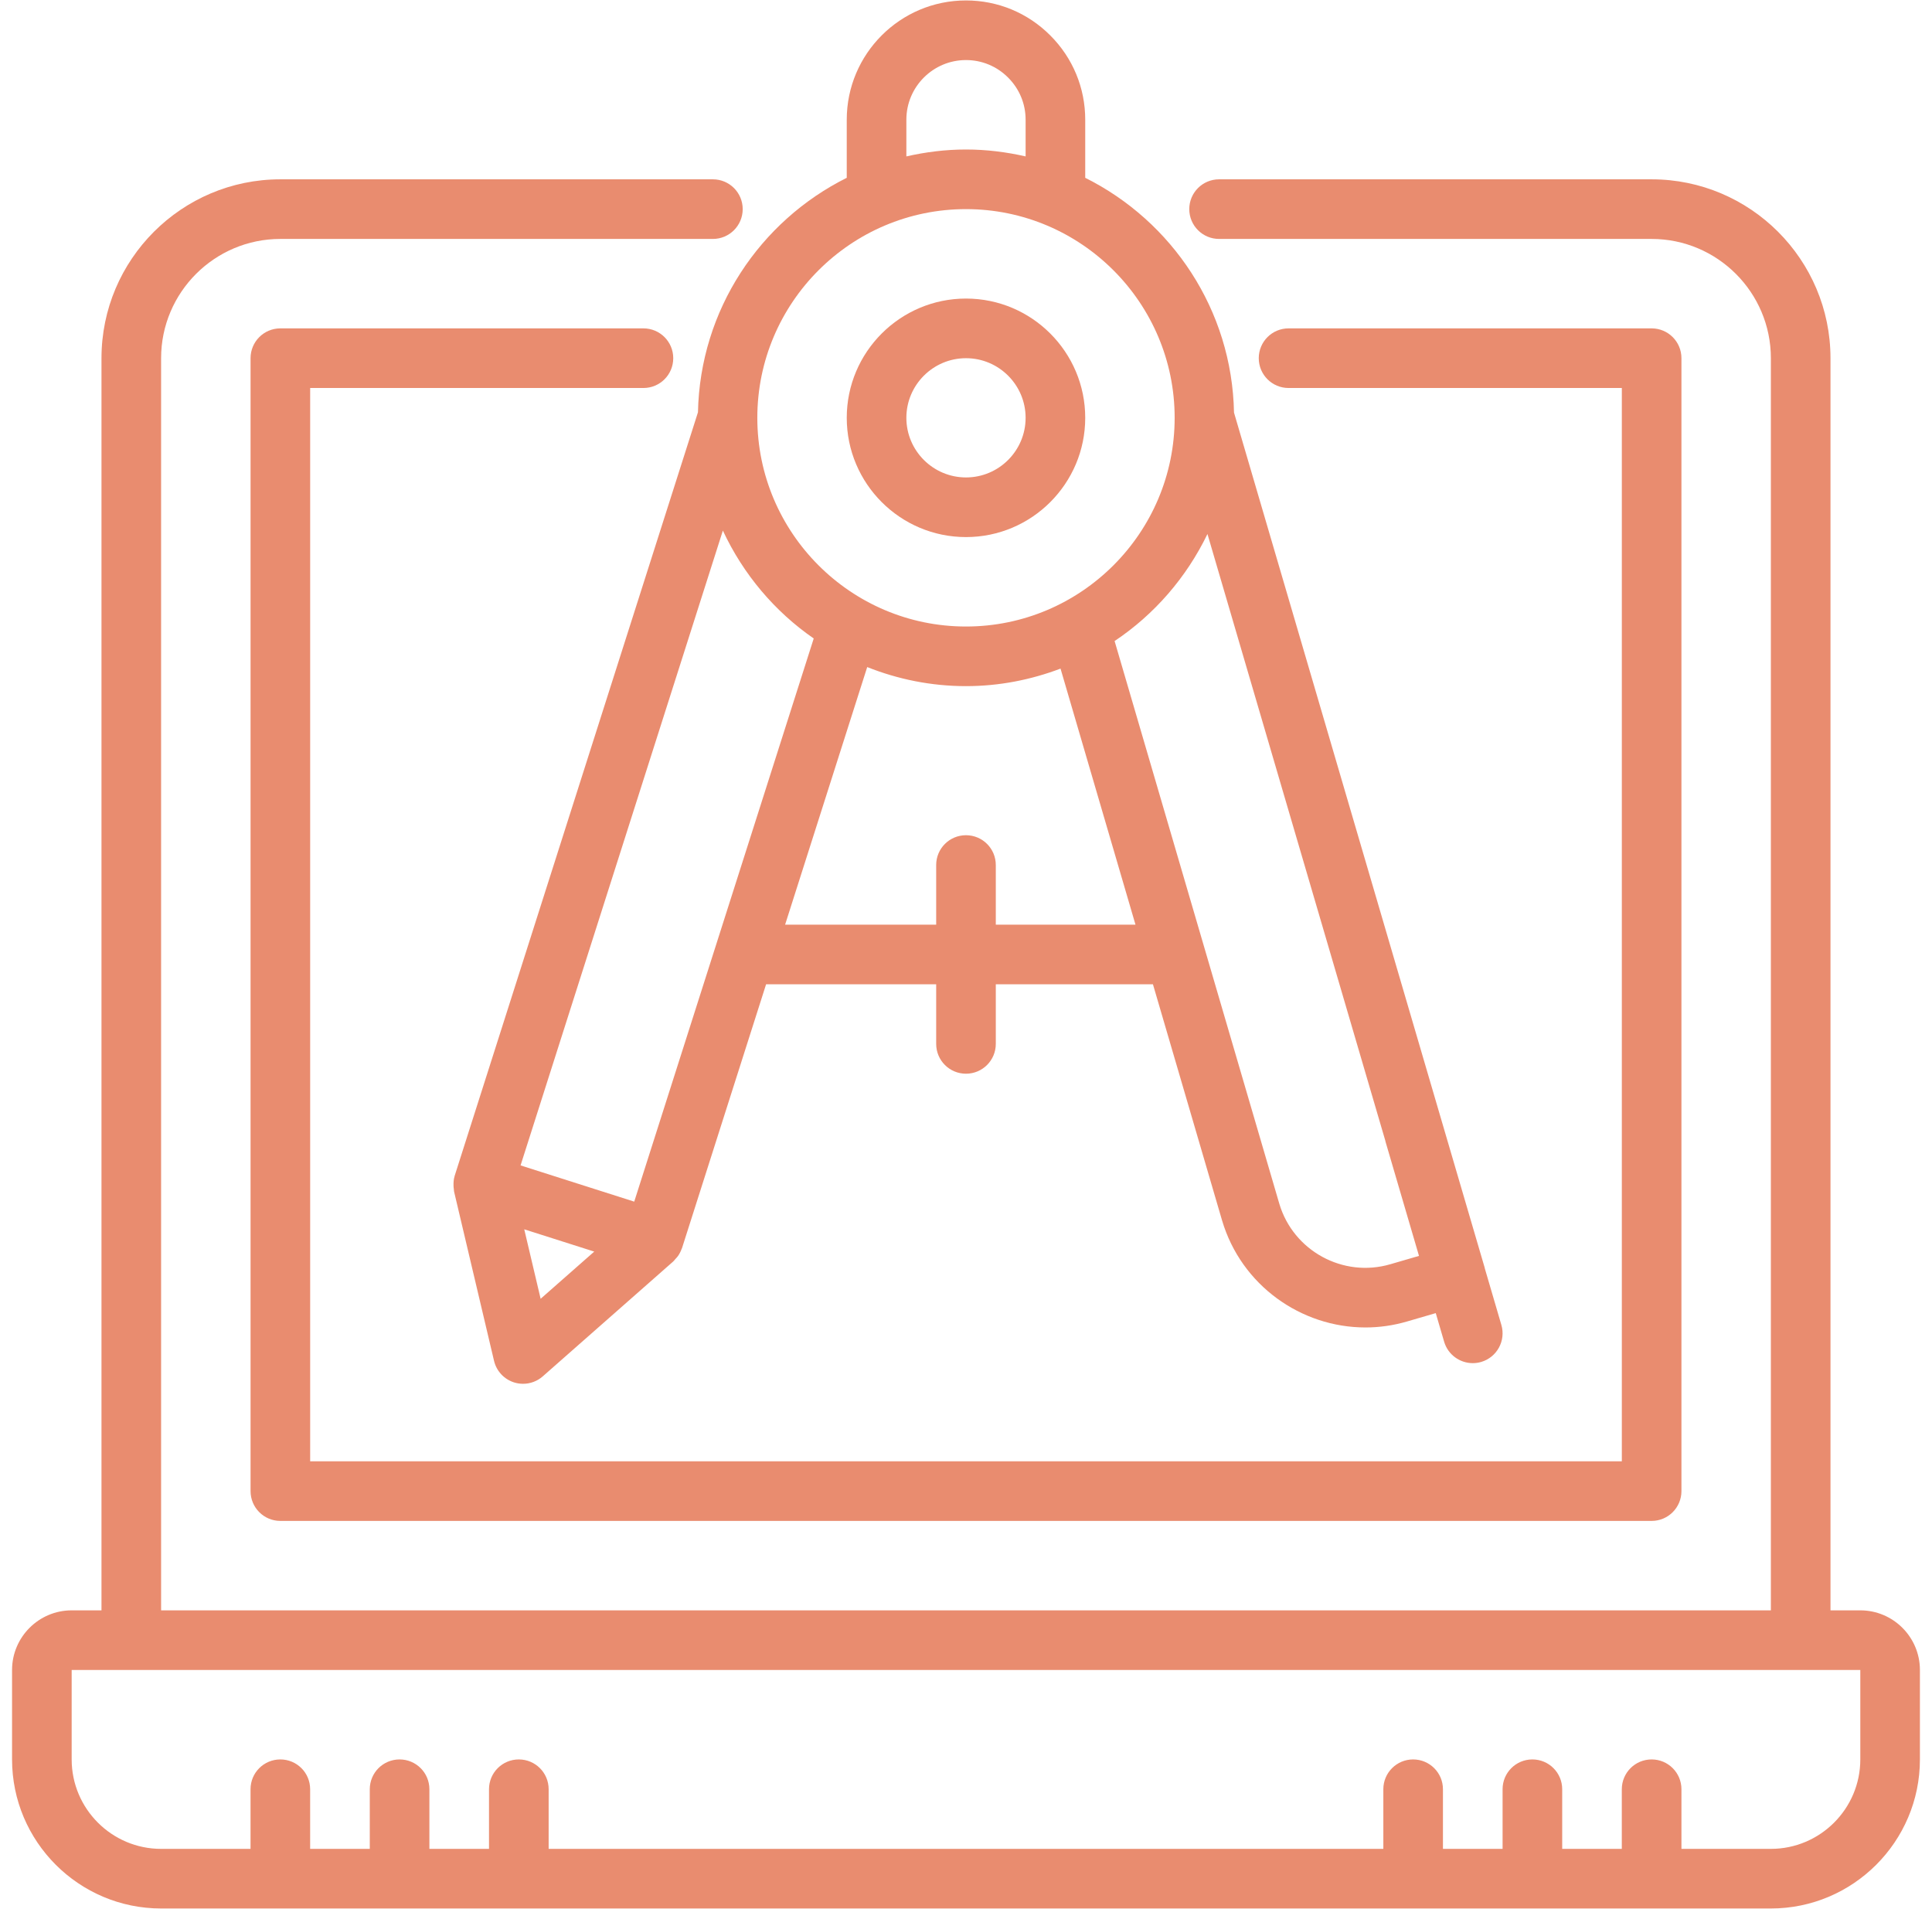 <svg width="83" height="82" viewBox="0 0 83 82" fill="none" xmlns="http://www.w3.org/2000/svg"><path d="M79.92 69.175H78.639V15.387C78.639 11.149 75.192 7.703 70.955 7.703H52.373C51.665 7.703 51.092 8.275 51.092 8.983C51.092 9.691 51.665 10.264 52.373 10.264H70.955C73.78 10.264 76.078 12.562 76.078 15.387V69.175H6.921V15.387C6.921 12.562 9.218 10.264 12.044 10.264H30.626C31.334 10.264 31.907 9.691 31.907 8.983C31.907 8.275 31.334 7.703 30.626 7.703H12.044C7.806 7.703 4.36 11.149 4.36 15.387V69.175H3.079C1.667 69.175 0.518 70.325 0.518 71.737V75.579C0.518 79.109 3.39 81.982 6.921 81.982H76.078C79.608 81.982 82.481 79.109 82.481 75.579V71.737C82.481 70.325 81.332 69.175 79.92 69.175ZM79.92 75.579C79.92 77.697 78.196 79.421 76.078 79.421H72.236V76.859C72.236 76.151 71.663 75.579 70.955 75.579C70.247 75.579 69.674 76.151 69.674 76.859V79.421H67.113V76.859C67.113 76.151 66.54 75.579 65.832 75.579C65.124 75.579 64.552 76.151 64.552 76.859V79.421H61.99V76.859C61.99 76.151 61.417 75.579 60.709 75.579C60.002 75.579 59.429 76.151 59.429 76.859V79.421H23.57V76.859C23.57 76.151 22.997 75.579 22.289 75.579C21.581 75.579 21.008 76.151 21.008 76.859V79.421H18.447V76.859C18.447 76.151 17.874 75.579 17.166 75.579C16.459 75.579 15.886 76.151 15.886 76.859V79.421H13.324V76.859C13.324 76.151 12.752 75.579 12.044 75.579C11.336 75.579 10.763 76.151 10.763 76.859V79.421H6.921C4.802 79.421 3.079 77.697 3.079 75.579V71.737H79.92V75.579Z" fill="#E98C6F"></path><path d="M27.643 16.667C28.351 16.667 28.923 16.095 28.923 15.387C28.923 14.679 28.351 14.106 27.643 14.106H12.044C11.336 14.106 10.764 14.679 10.764 15.387V64.052C10.764 64.76 11.336 65.333 12.044 65.333H70.956C71.663 65.333 72.236 64.76 72.236 64.052V15.387C72.236 14.679 71.663 14.106 70.956 14.106H55.357C54.65 14.106 54.077 14.679 54.077 15.387C54.077 16.095 54.65 16.667 55.357 16.667H69.675V62.772H13.325V16.667H27.643Z" fill="#E98C6F"></path><path d="M29.985 17.71L19.532 50.512C19.531 50.514 19.531 50.517 19.531 50.519C19.489 50.655 19.479 50.797 19.484 50.941C19.485 50.989 19.49 51.035 19.497 51.082C19.503 51.118 19.5 51.153 19.508 51.188L21.224 58.456C21.327 58.894 21.653 59.245 22.082 59.383C22.209 59.423 22.34 59.443 22.471 59.443C22.778 59.443 23.08 59.333 23.317 59.124L28.923 54.188C28.958 54.157 28.983 54.118 29.015 54.083C29.054 54.04 29.096 54 29.129 53.951C29.194 53.857 29.245 53.756 29.283 53.649C29.287 53.639 29.294 53.63 29.298 53.62L32.912 42.281H40.219V44.842C40.219 45.55 40.791 46.123 41.499 46.123C42.207 46.123 42.78 45.55 42.78 44.842V42.281H49.531L52.502 52.43C53.329 55.213 55.893 57.023 58.661 57.023C59.254 57.023 59.857 56.94 60.452 56.765L61.681 56.407L62.041 57.635C62.205 58.194 62.717 58.556 63.271 58.556C63.39 58.556 63.511 58.54 63.631 58.505C64.31 58.306 64.699 57.594 64.5 56.915L63.785 54.475C63.784 54.47 63.785 54.464 63.784 54.459L53.014 17.724C52.929 13.305 50.347 9.497 46.622 7.638V5.141C46.622 3.776 46.089 2.489 45.12 1.521C44.152 0.551 42.865 0.019 41.499 0.019C38.674 0.019 36.377 2.316 36.377 5.141V7.638C32.655 9.495 30.076 13.297 29.985 17.71ZM27.247 51.618L22.364 50.062L31.055 22.792C31.926 24.662 33.276 26.264 34.958 27.427L27.247 51.618ZM23.226 55.791L22.522 52.807L25.529 53.764L23.226 55.791ZM42.78 39.72V37.158C42.78 36.45 42.207 35.878 41.499 35.878C40.791 35.878 40.219 36.45 40.219 37.158V39.72H33.729L37.256 28.655C38.571 29.178 40 29.474 41.499 29.474C42.931 29.474 44.296 29.2 45.561 28.721L48.781 39.72H42.78ZM59.734 54.306C57.699 54.904 55.559 53.731 54.959 51.705L47.884 27.537C49.594 26.395 50.972 24.804 51.873 22.939L59.519 49.017C59.52 49.022 59.519 49.028 59.52 49.033L60.961 53.949L59.734 54.306ZM38.938 5.141C38.938 3.729 40.087 2.58 41.499 2.58C42.181 2.58 42.824 2.846 43.309 3.332C43.794 3.817 44.061 4.46 44.061 5.141V6.719C43.236 6.531 42.381 6.422 41.499 6.422C40.618 6.422 39.763 6.531 38.938 6.719V5.141ZM41.499 8.983C46.442 8.983 50.464 13.005 50.464 17.948C50.464 22.891 46.442 26.913 41.499 26.913C36.557 26.913 32.535 22.891 32.535 17.948C32.535 13.005 36.557 8.983 41.499 8.983Z" fill="#E98C6F"></path><path d="M41.5 23.071C44.325 23.071 46.622 20.773 46.622 17.948C46.622 15.123 44.325 12.825 41.5 12.825C38.674 12.825 36.377 15.123 36.377 17.948C36.377 20.773 38.674 23.071 41.5 23.071ZM41.5 15.387C42.912 15.387 44.061 16.536 44.061 17.948C44.061 19.36 42.912 20.509 41.5 20.509C40.088 20.509 38.938 19.36 38.938 17.948C38.938 16.536 40.088 15.387 41.5 15.387Z" fill="#E98C6F"></path></svg>